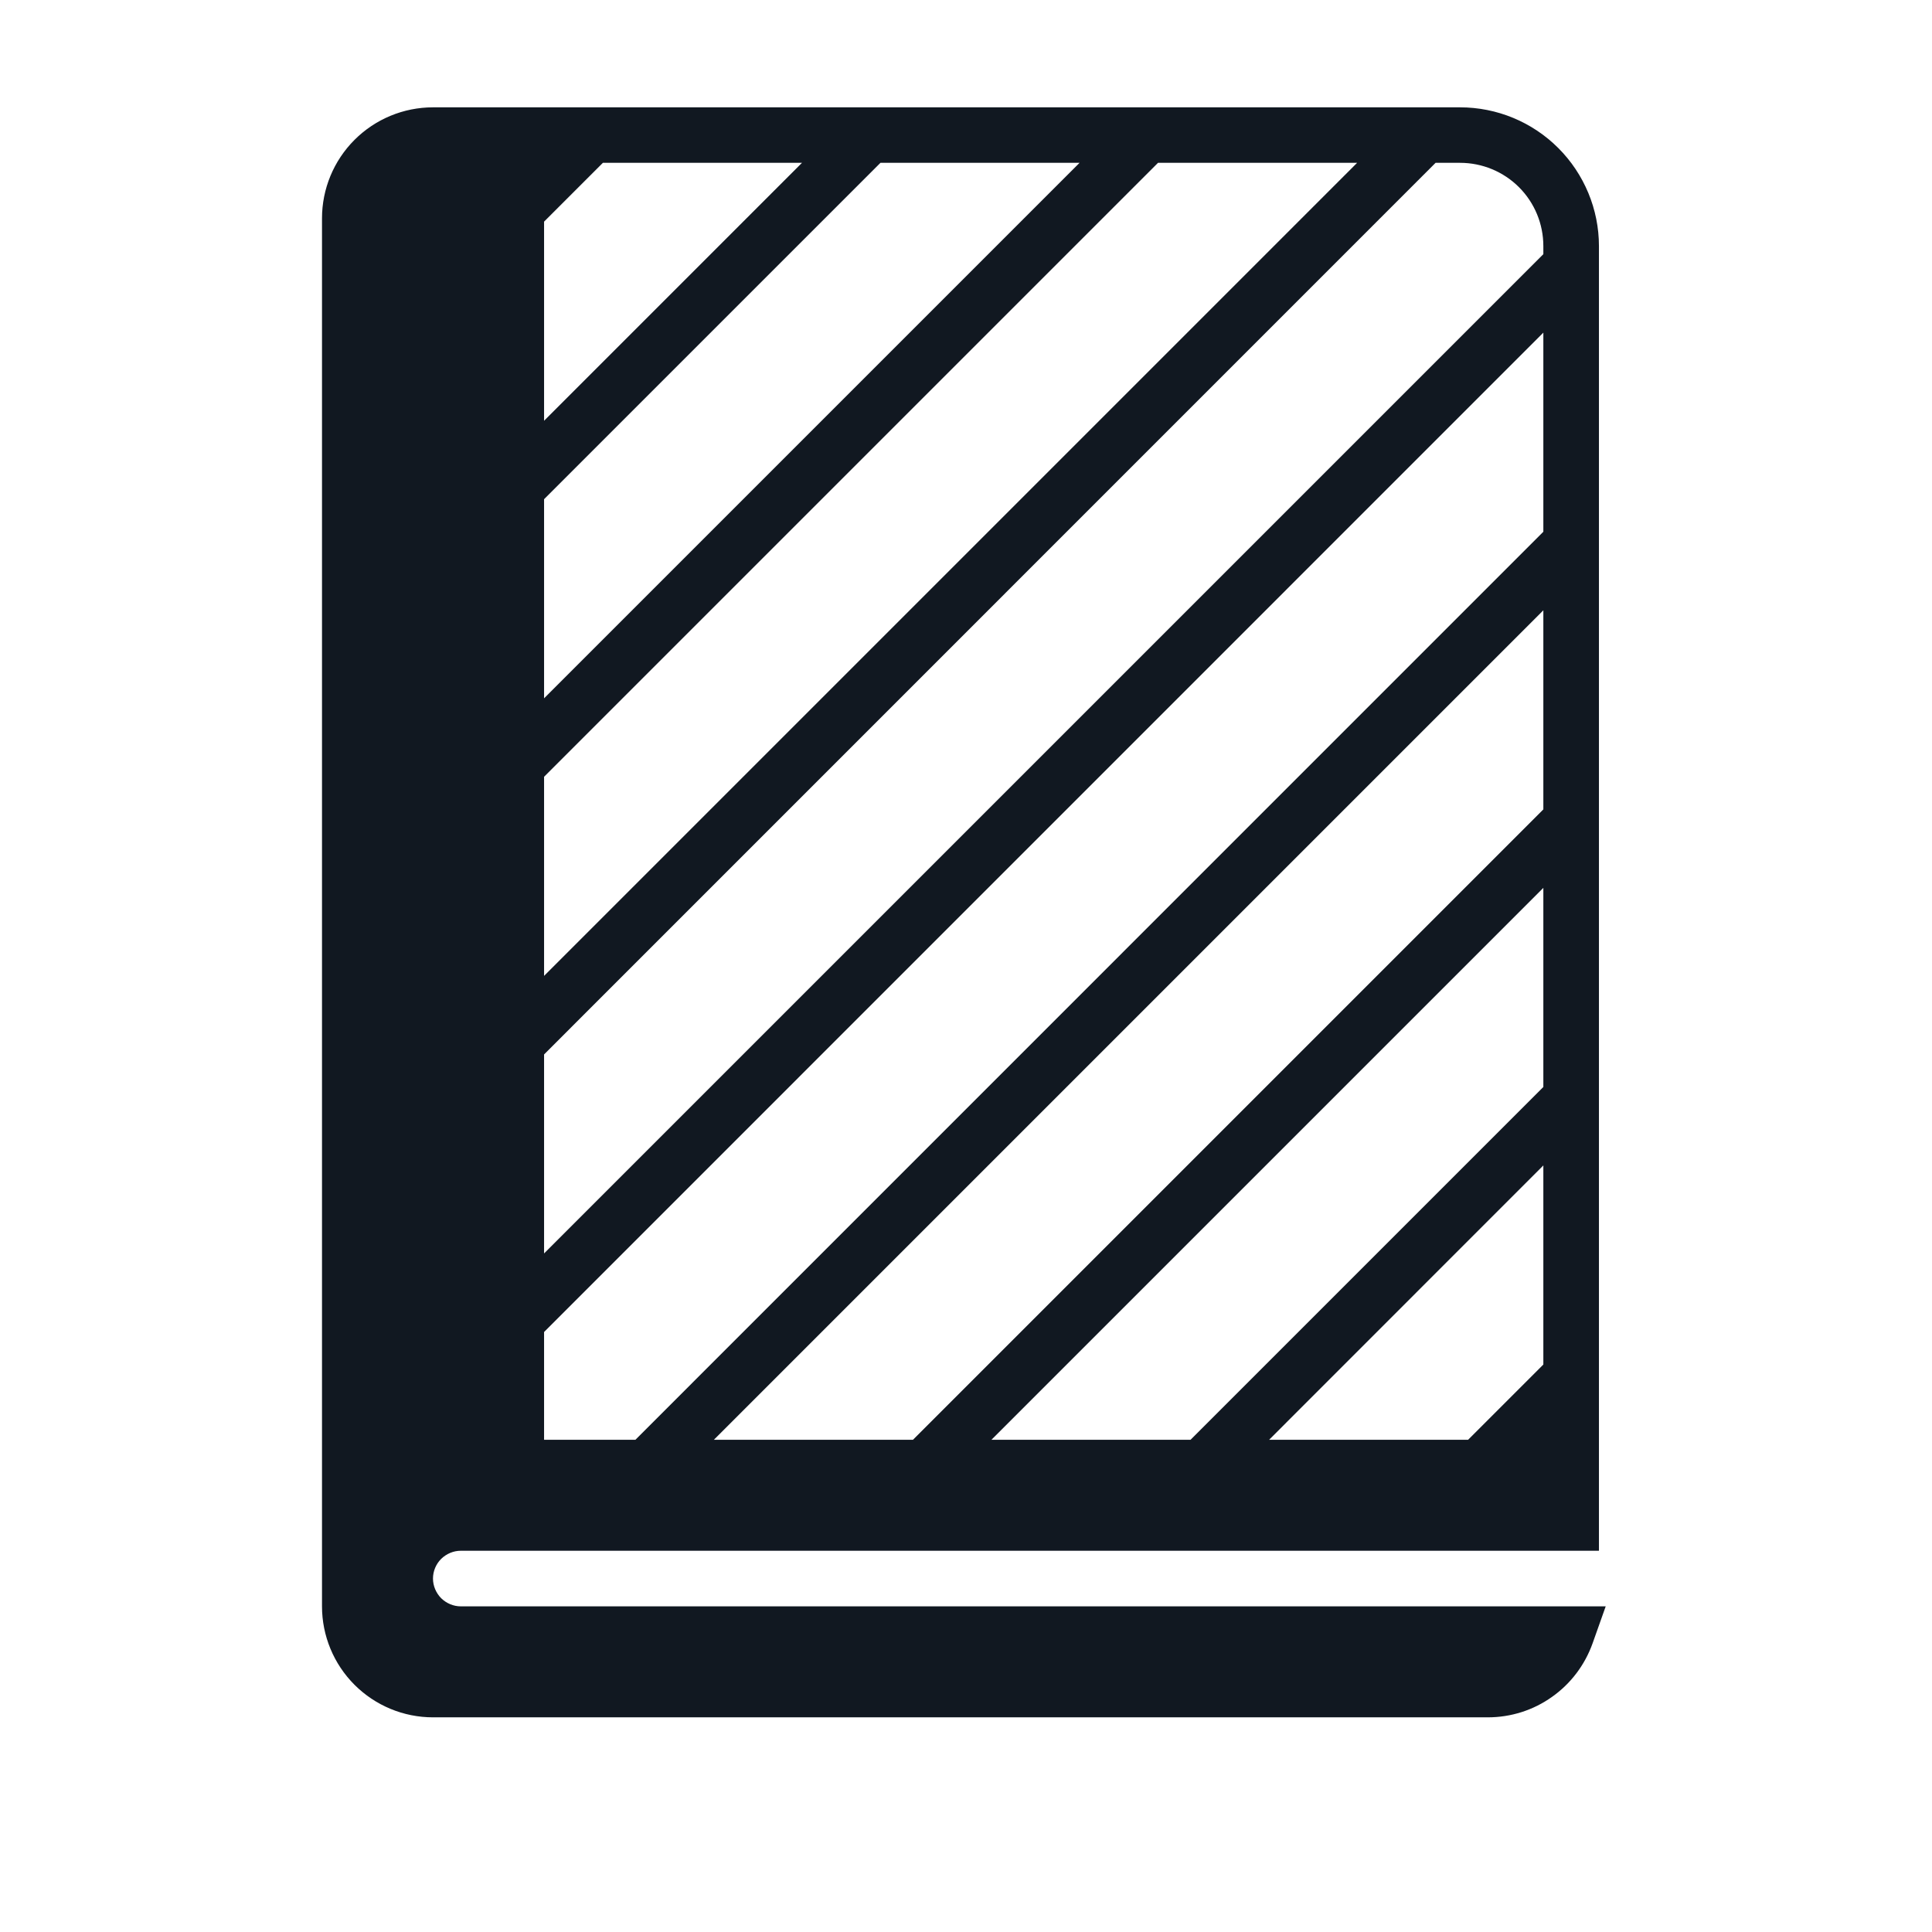 <?xml version="1.0" encoding="UTF-8"?> <svg xmlns="http://www.w3.org/2000/svg" width="18" height="18" viewBox="0 0 18 18" fill="none"><path d="M3 2.034C3 1.76 3.109 1.497 3.303 1.303C3.497 1.109 3.76 1 4.034 1H13.603C13.946 1 14.275 1.136 14.518 1.379C14.76 1.621 14.897 1.95 14.897 2.293V14.448H4.293C4.225 14.448 4.159 14.476 4.11 14.524C4.062 14.572 4.034 14.638 4.034 14.707C4.034 14.775 4.062 14.841 4.11 14.89C4.159 14.938 4.225 14.966 4.293 14.966H14.96L14.838 15.31C14.766 15.512 14.634 15.687 14.459 15.81C14.285 15.934 14.076 16 13.862 16H4.034C3.76 16 3.497 15.891 3.303 15.697C3.109 15.503 3 15.24 3 14.966V2.034ZM13.678 13.414L14.379 12.713V10.858L11.824 13.414H13.678ZM5.069 2.065V3.92L7.472 1.517H5.617L5.069 2.065ZM8.203 1.517L5.069 4.651V6.506L10.058 1.517H8.203ZM10.789 1.517L5.069 7.237V9.092L12.644 1.517H10.789ZM13.375 1.517L5.069 9.824V11.678L14.379 2.368V2.293C14.379 2.087 14.298 1.89 14.152 1.744C14.007 1.599 13.809 1.517 13.603 1.517H13.375ZM14.379 3.099L5.069 12.41V13.414H5.92L14.379 4.954V3.099ZM14.379 5.686L6.651 13.414H8.506L14.379 7.541V5.686ZM14.379 8.272L9.237 13.414H11.092L14.379 10.127V8.272Z" fill="#111821"></path></svg> 